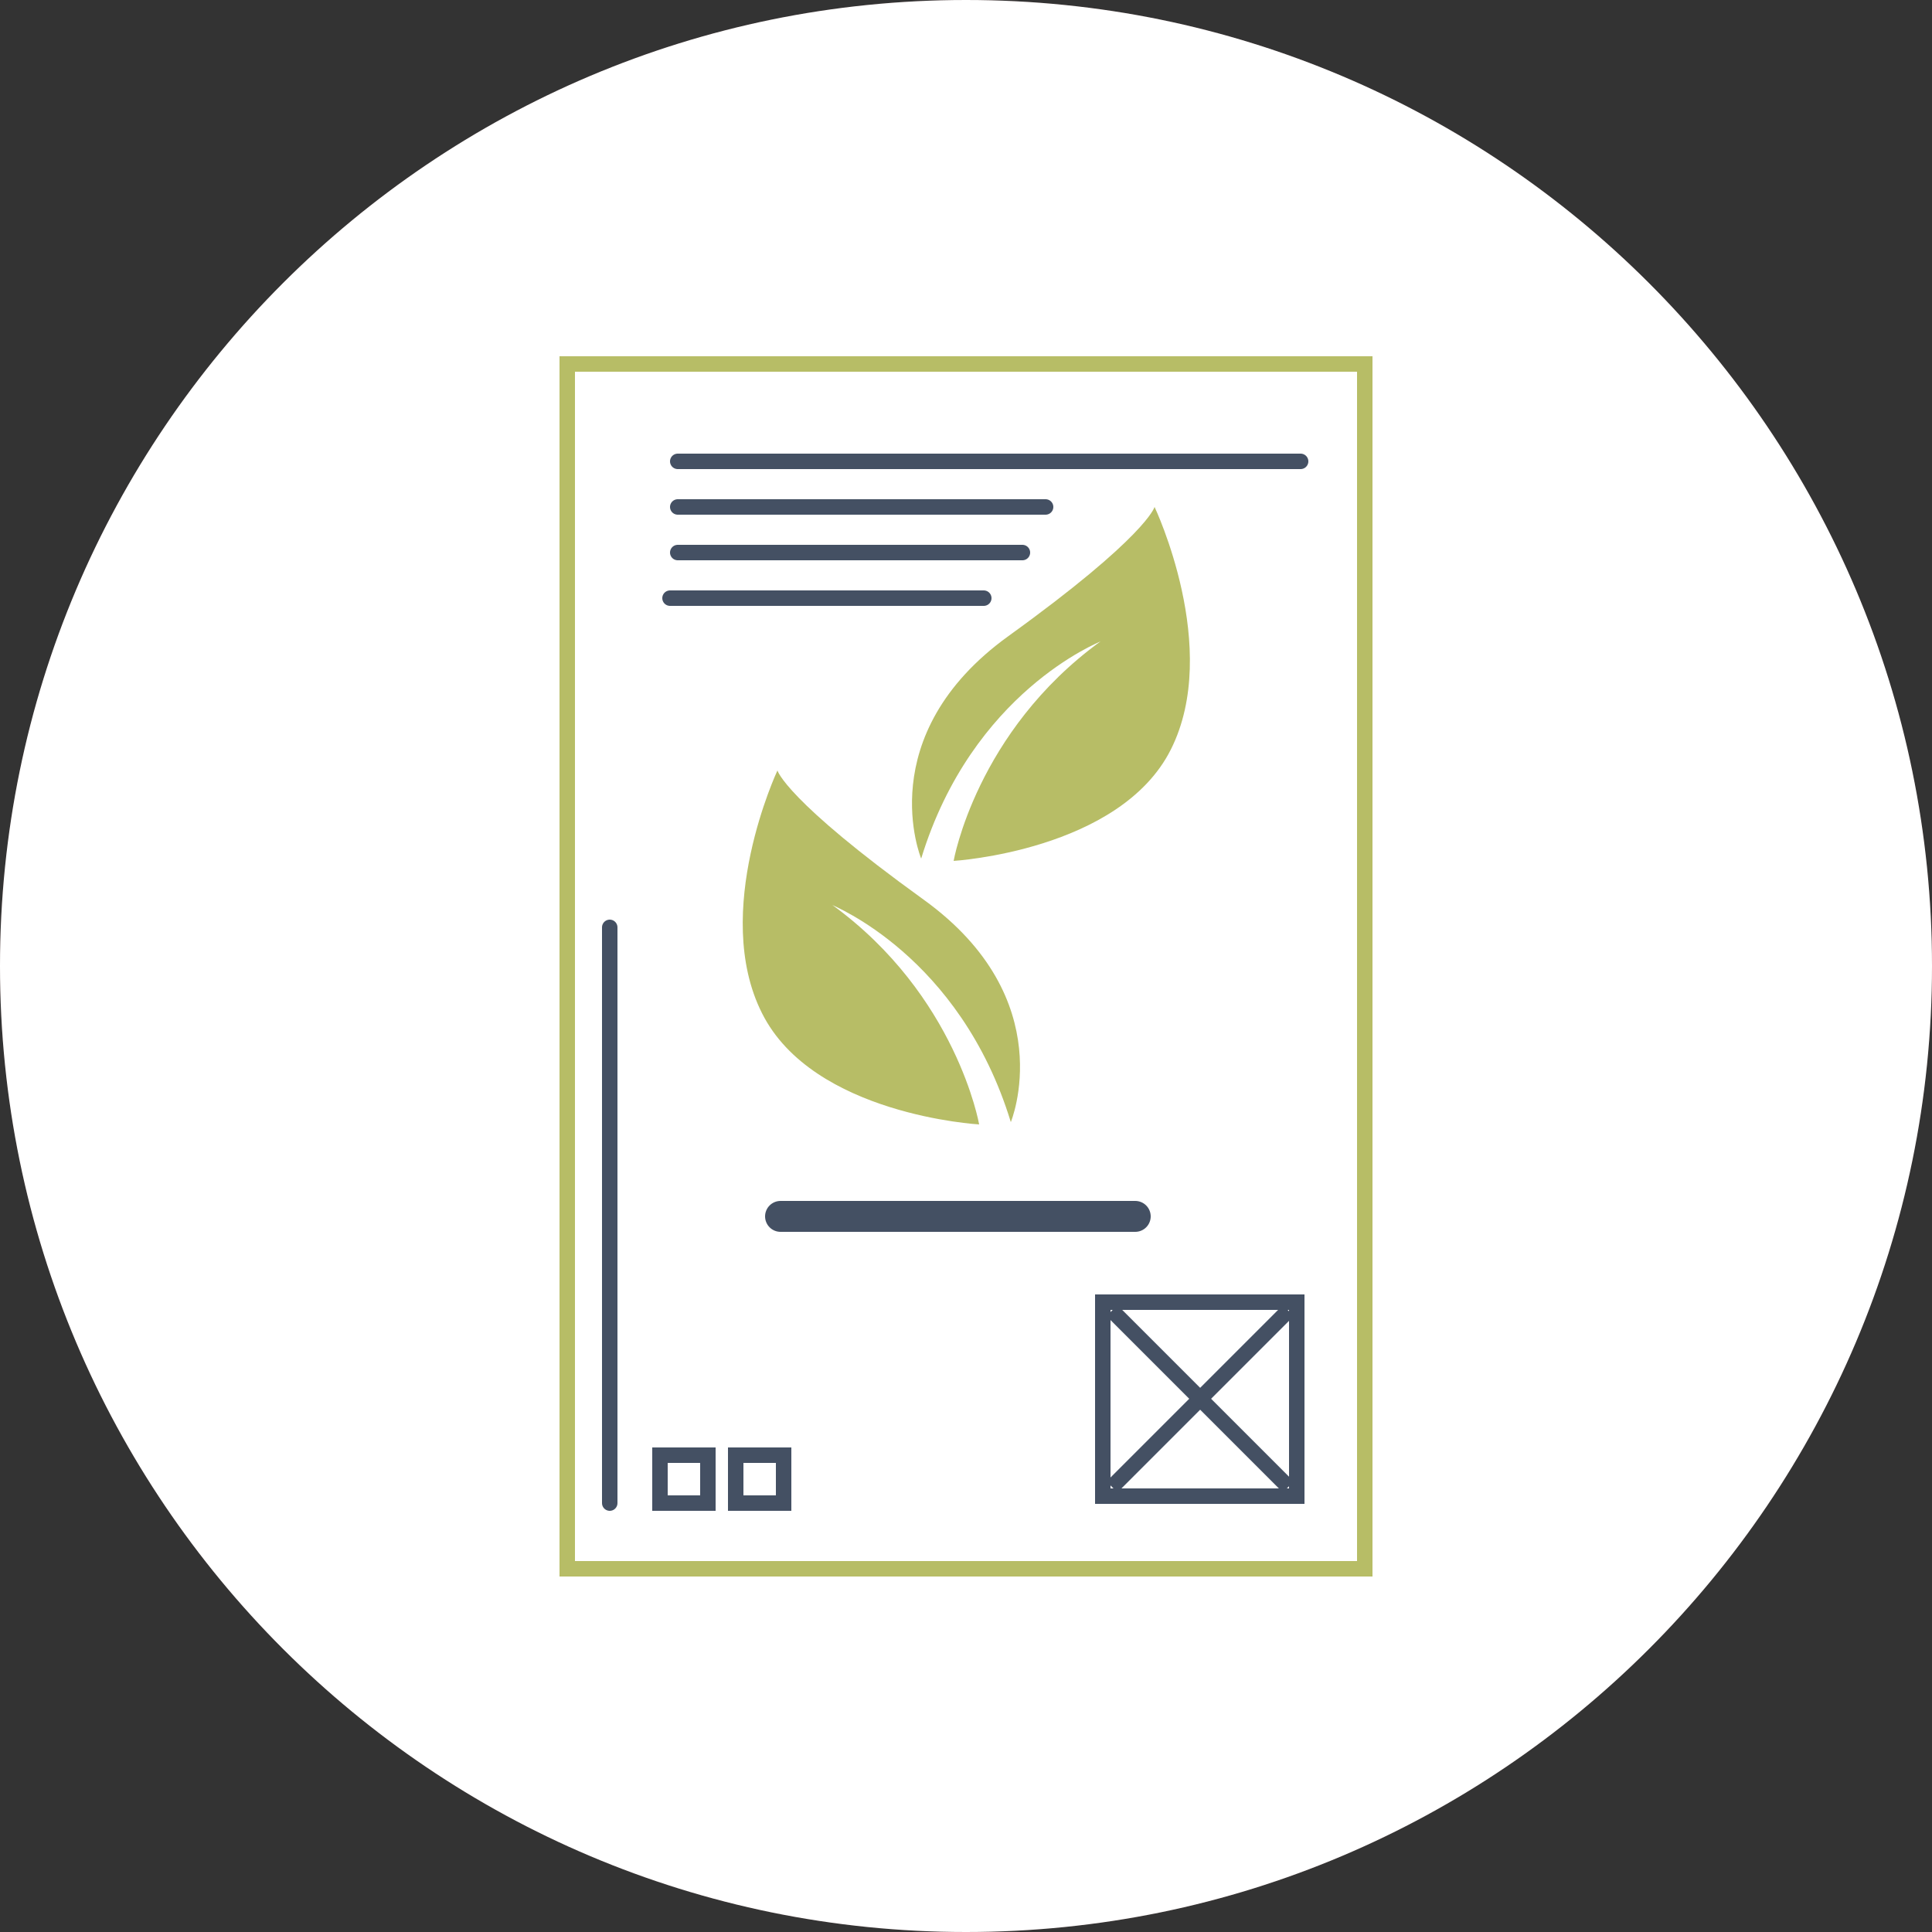 <?xml version="1.0" encoding="utf-8"?>
<!-- Generator: Adobe Illustrator 25.1.0, SVG Export Plug-In . SVG Version: 6.00 Build 0)  -->
<svg version="1.1" id="Calque_1" xmlns="http://www.w3.org/2000/svg" xmlns:xlink="http://www.w3.org/1999/xlink" x="0px" y="0px"
	 viewBox="0 0 250 250" style="enable-background:new 0 0 250 250;" xml:space="preserve">
<rect x="0" y="0" width="250" height="250" fill="#333333" stroke="none"/>
<style type="text/css">
	.st0{opacity:0.2;fill:#CC5454;}
	.st1{fill:#FFFFFF;}
	.st2{fill:#B7BD66;}
	.st3{fill:none;stroke:#445063;stroke-width:4;stroke-linecap:round;stroke-miterlimit:10;}
	.st4{fill:none;stroke:#445063;stroke-width:2;stroke-linecap:round;stroke-miterlimit:10;}
	.st5{fill:#445063;}
	.st6{fill:none;stroke:#445063;stroke-width:2;stroke-linecap:square;stroke-miterlimit:10;}
</style>
<g>
	<g>
		<path class="st0" d="M125,250L125,250C56,250,0,194,0,125v0C0,56,56,0,125,0h0c69,0,125,56,125,125v0C250,194,194,250,125,250z"/>
	</g>
	<g>
		<path class="st1" d="M125,250L125,250C56,250,0,194,0,125v0C0,56,56,0,125,0h0c69,0,125,56,125,125v0C250,194,194,250,125,250z"/>
	</g>
</g>
<g>
	<g>
		<rect x="73.4" y="47.1" class="st1" width="103.2" height="155.9"/>
		<g>
			<path class="st2" d="M175.6,48.1v153.9H74.4V48.1H175.6 M177.6,46.1H72.4v157.9h105.2V46.1L177.6,46.1z"/>
		</g>
	</g>
	<line class="st3" x1="101" y1="157.4" x2="146.9" y2="157.4"/>
	<line class="st4" x1="87.7" y1="59.7" x2="168.3" y2="59.7"/>
	<line class="st4" x1="87.7" y1="65.6" x2="135.3" y2="65.6"/>
	<line class="st4" x1="87.7" y1="71.5" x2="132.3" y2="71.5"/>
	<line class="st4" x1="86.7" y1="77.4" x2="127.3" y2="77.4"/>
	<line class="st4" x1="78.9" y1="194.5" x2="78.9" y2="120"/>
	<g>
		<g>
			<path class="st2" d="M119.2,111.1c0,0-6.6-15.9,11.3-28.8s18.9-16.7,18.9-16.7s8.7,18.3,2.1,31.4s-28.1,14.4-28.1,14.4
				s2.9-16.7,19-28.4C142.3,83.1,125.8,89.5,119.2,111.1z"/>
		</g>
	</g>
	<g>
		<g>
			<path class="st2" d="M130.8,145.2c0,0,6.6-15.9-11.3-28.8s-18.9-16.7-18.9-16.7S92,118,98.6,131.1c6.6,13.2,28.1,14.4,28.1,14.4
				s-2.9-16.7-19-28.4C107.7,117.2,124.2,123.6,130.8,145.2z"/>
		</g>
	</g>
	<g>
		<path class="st5" d="M166.8,169.5v23.1h-23.1v-23.1H166.8 M168.8,167.5h-27.1v27.1h27.1V167.5L168.8,167.5z"/>
	</g>
	<g>
		<path class="st5" d="M100.4,189.3v4.2h-4.2v-4.2H100.4 M102.4,187.3h-8.2v8.2h8.2V187.3L102.4,187.3z"/>
	</g>
	<g>
		<path class="st5" d="M90.6,189.3v4.2h-4.2v-4.2H90.6 M92.6,187.3h-8.2v8.2h8.2V187.3L92.6,187.3z"/>
	</g>
	<g>
		<line class="st6" x1="144.6" y1="191.7" x2="166" y2="170.3"/>
	</g>
	<g>
		<line class="st6" x1="166" y1="191.7" x2="144.6" y2="170.3"/>
	</g>
</g>
</svg>
